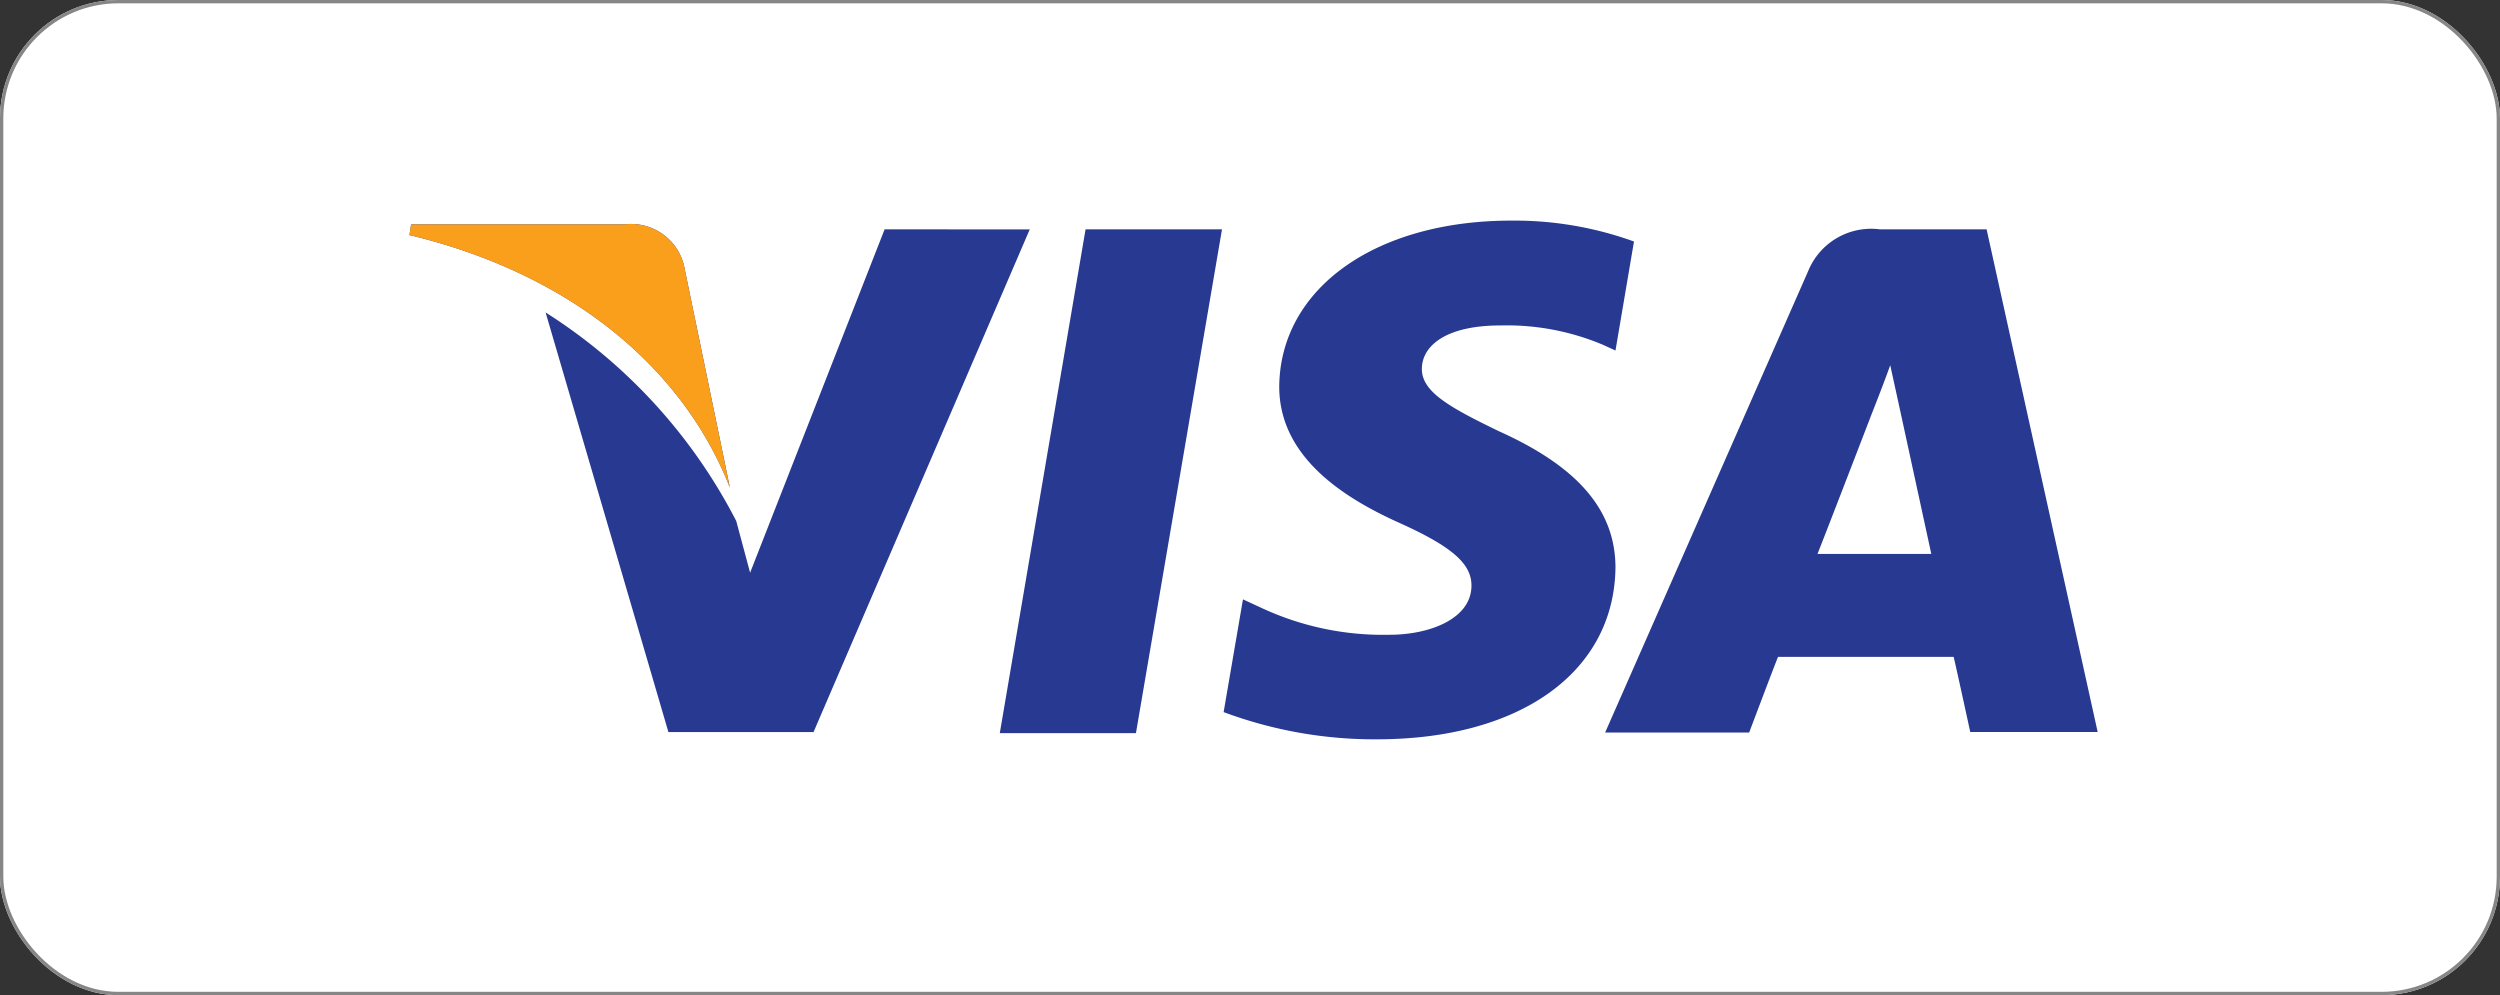 <svg xmlns="http://www.w3.org/2000/svg" width="105.512" height="42" viewBox="0 0 105.512 42"><rect x="0" y="0" width="105.512" height="42" fill="#333333" stroke="none"/><g id="Group_1066" data-name="Group 1066" transform="translate(-0.481 -0.451)"><g id="Rectangle_858" data-name="Rectangle 858" transform="translate(0.481 0.451)" fill="#fff" stroke="#868686" stroke-width="0.14"><rect width="105.512" height="42" rx="5" stroke="none"></rect><rect x="0.07" y="0.07" width="105.372" height="41.86" rx="4.93" fill="none"></rect></g><g id="VisaSvg_credit_card" data-name="VisaSvg credit card" transform="translate(17.762 9.761)"><path id="Path_8443" data-name="Path 8443" d="M14.526,33.744l-1.942-9.389a2.3,2.3,0,0,0-2.528-1.724H1.069L1,23.079C7.987,24.757,12.607,28.825,14.526,33.744Zm6.528-10.906L15.377,37.33l-.586-2.184a22.72,22.72,0,0,0-8.045-8.8l5.183,17.71h6.125l9.125-21.215Zm8.481,0L25.915,44.1h5.746l3.632-21.261Zm38.028,0h-4.5a2.873,2.873,0,0,0-3.034,1.77L51.463,44.076h6.079s.988-2.62,1.218-3.195h7.413c.172.736.7,3.172.7,3.172h5.378Zm-7.137,13.7c.483-1.218,2.3-5.942,2.3-5.942s.483-1.218.77-2.023l.4,1.827,1.333,6.137ZM46.969,31.354c-2.011-.977-3.252-1.643-3.241-2.632s1.046-1.827,3.31-1.827a10.435,10.435,0,0,1,4.333.816l.529.241.781-4.6A14.814,14.814,0,0,0,47.5,22.47c-5.746,0-9.757,2.873-9.791,7.01,0,3.045,2.873,4.758,5.068,5.746s3.045,1.712,3.045,2.643c0,1.425-1.8,2.08-3.448,2.08A12.159,12.159,0,0,1,36.925,38.8l-.747-.345-.816,4.758a18.239,18.239,0,0,0,6.459,1.149c6.079,0,10.033-2.85,10.079-7.263C51.888,34.709,50.348,32.871,46.969,31.354Z" transform="translate(-1 -22.469)" fill="#273991"></path><path id="Path_8444" data-name="Path 8444" d="M12.584,24.336a2.3,2.3,0,0,0-2.528-1.724H1.069L1,23.061c6.987,1.689,11.607,5.746,13.526,10.676Z" transform="translate(-1 -22.451)" fill="#f99f1b"></path></g></g></svg>

